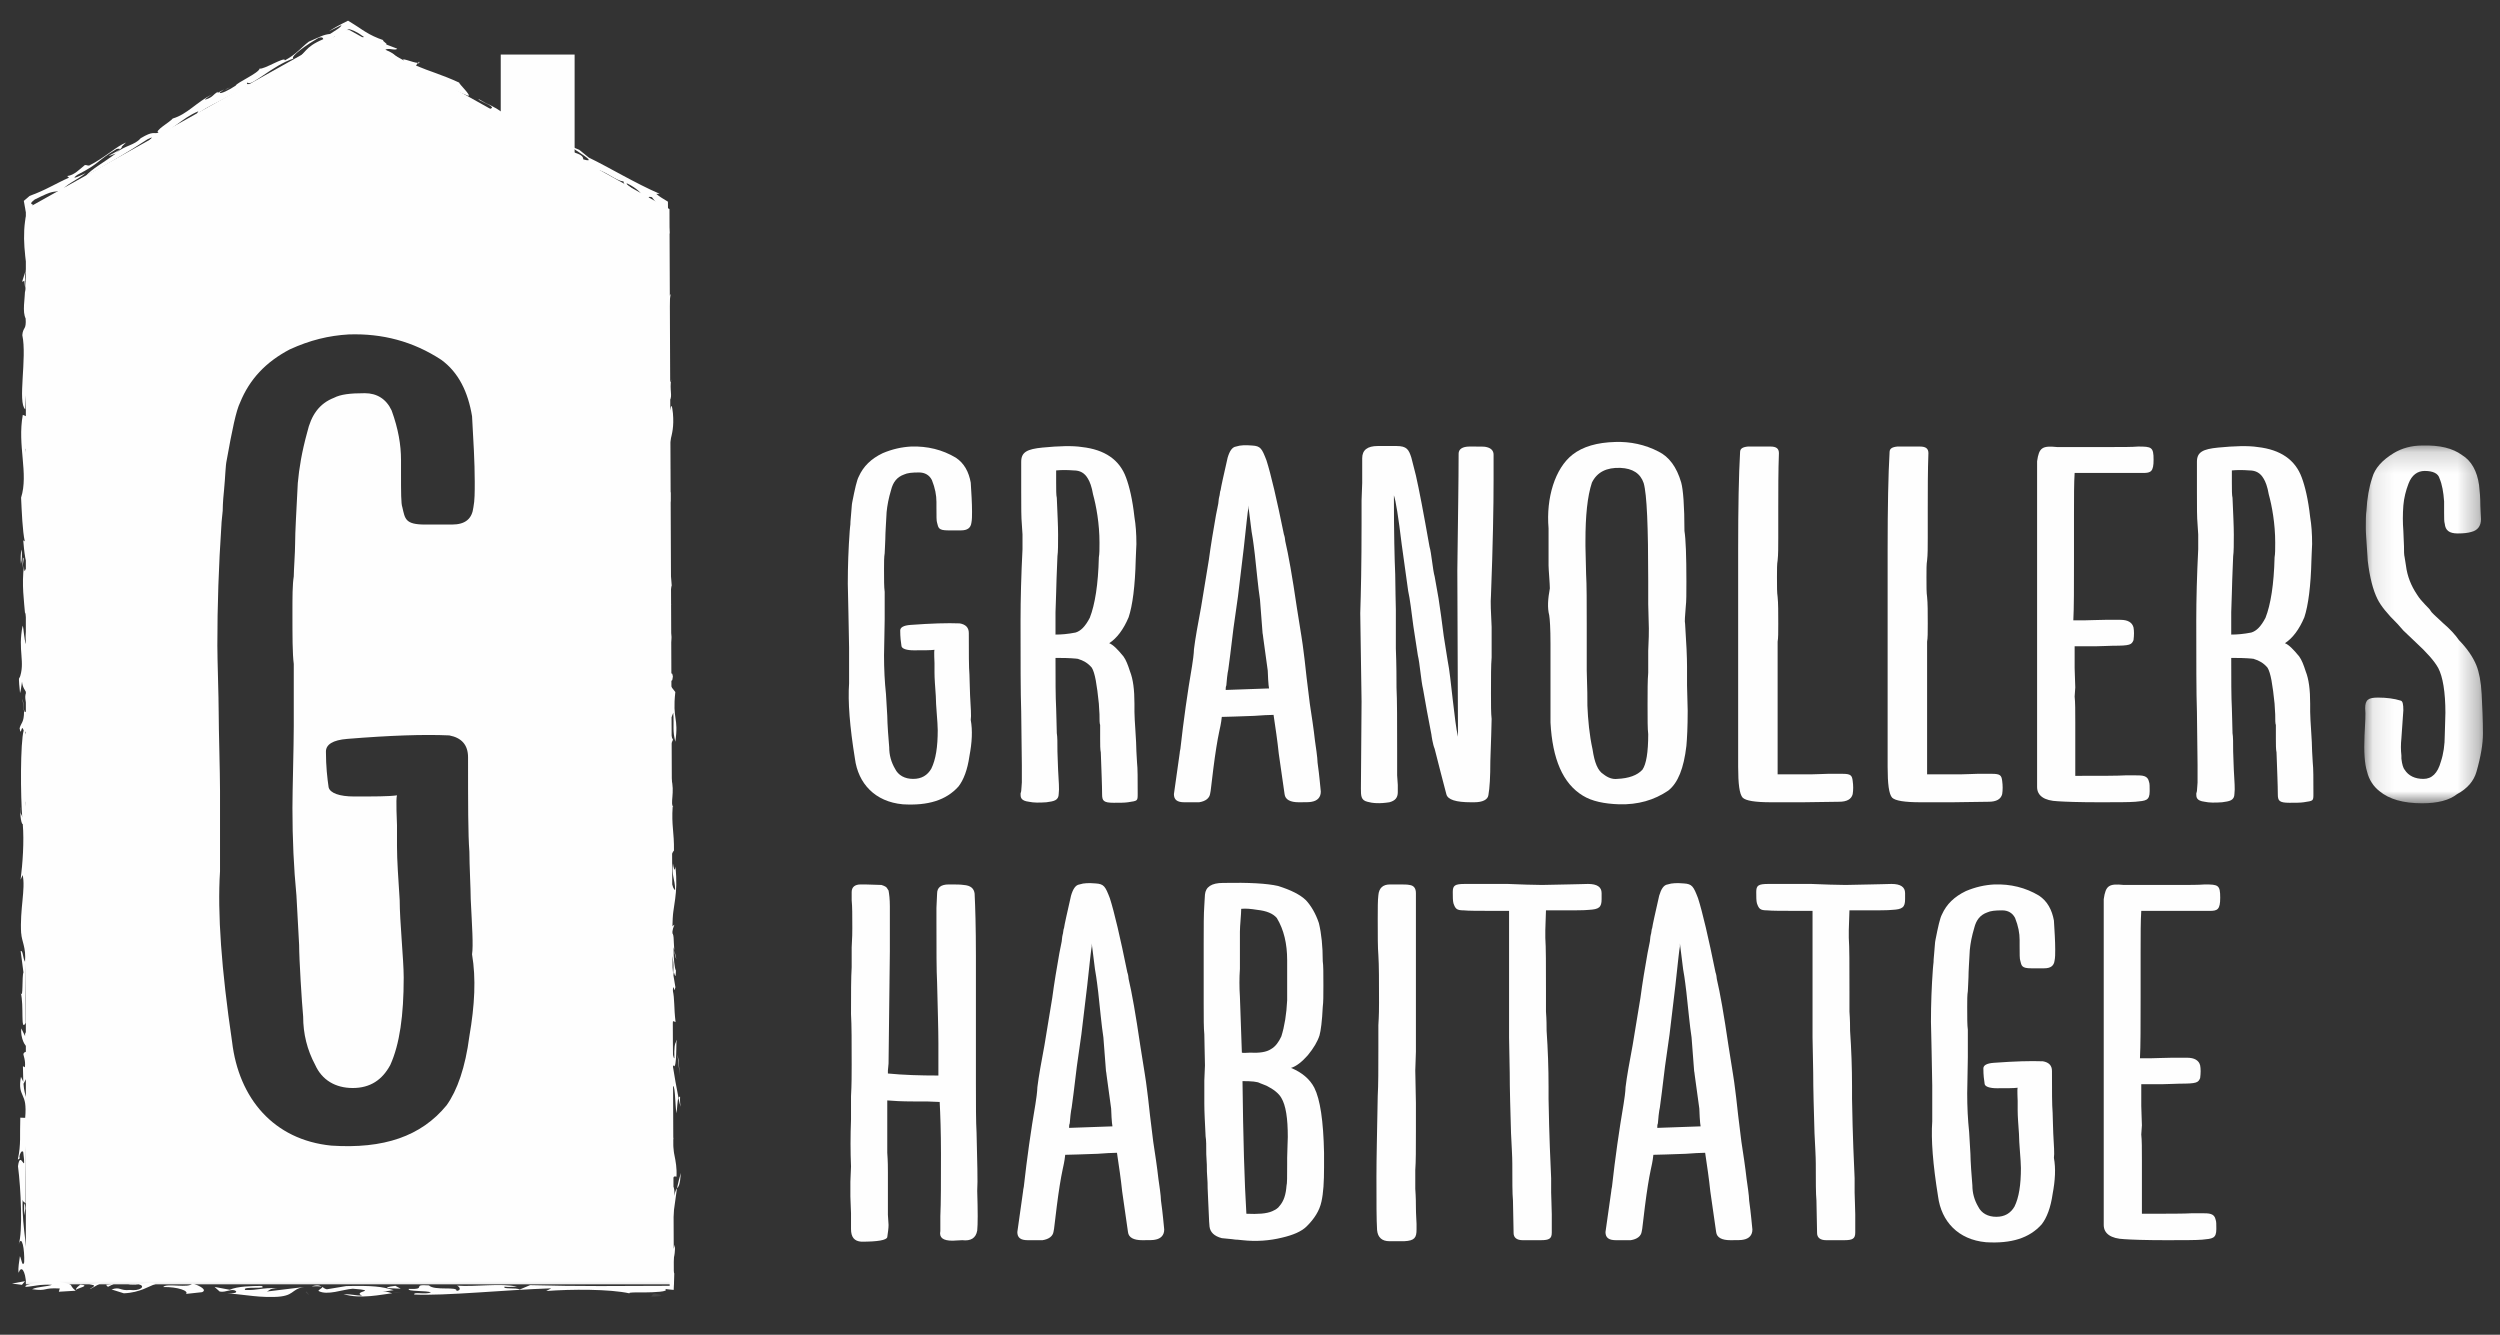 <?xml version="1.0" encoding="UTF-8"?>
<svg width="118px" height="63px" viewBox="0 0 118 63" version="1.1" xmlns="http://www.w3.org/2000/svg" xmlns:xlink="http://www.w3.org/1999/xlink">
    <rect x="0" y="0" width="118" height="63" fill="#333333" stroke="none"/>
    <title>CC4FFDA2-11CE-4E4A-A191-B3F4F52F570C</title>
    <defs>
        <polygon id="path-1" points="5.702 0.176 5.702 17.064 0.101 17.064 0.101 0.176 5.702 0.176"></polygon>
        <polygon id="path-3" points="0.641 0.407 0.141 0.407 0.141 0.196 0.641 0.196 0.641 0.407"></polygon>
        <polygon id="path-5" points="0.289 0.464 0.789 0.464 0.789 0.076 0.289 0.076"></polygon>
        <polygon id="path-7" points="0.809 0.448 0.309 0.448 0.309 0.11 0.809 0.11 0.809 0.448"></polygon>
        <polygon id="path-9" points="0.79 0.417 0.29 0.417 0.29 0.175 0.79 0.175"></polygon>
        <polygon id="path-11" points="0 60.242 116.629 60.242 116.629 0 0 0"></polygon>
    </defs>
    <g id="Page-1" stroke="none" stroke-width="1" fill="none" fill-rule="evenodd">
        <g id="Home" transform="translate(-135, -870)">
            <g id="footer" transform="translate(0, 832.762)">
                <g id="Page-1" transform="translate(135.566, 38.214)">
                    <path d="M44.551,20.628 C44.948,20.892 45.162,21.3 45.253,21.804 C45.284,22.307 45.314,22.763 45.314,23.171 C45.314,23.387 45.314,23.554 45.284,23.699 C45.253,23.938 45.1,24.058 44.795,24.058 L44.184,24.058 C43.726,24.058 43.726,23.938 43.665,23.699 C43.634,23.627 43.634,23.387 43.634,22.979 L43.634,22.715 C43.634,22.403 43.573,22.068 43.42,21.684 C43.299,21.444 43.085,21.324 42.809,21.324 C42.474,21.324 42.26,21.348 42.107,21.42 C41.771,21.54 41.588,21.78 41.496,22.14 C41.374,22.547 41.313,22.883 41.282,23.195 C41.252,23.771 41.221,24.202 41.221,24.466 C41.221,24.634 41.191,25.018 41.191,25.138 C41.16,25.306 41.16,25.569 41.16,25.881 C41.16,26.385 41.16,26.745 41.191,26.961 L41.191,28.256 C41.191,28.664 41.16,29.599 41.16,29.959 C41.16,30.607 41.191,31.206 41.252,31.782 L41.313,32.813 C41.313,33.101 41.374,34.013 41.405,34.3 C41.405,34.66 41.496,34.996 41.679,35.308 C41.832,35.62 42.138,35.788 42.535,35.788 C42.932,35.788 43.207,35.62 43.39,35.308 C43.604,34.876 43.695,34.276 43.695,33.485 C43.695,33.125 43.604,32.31 43.604,31.878 C43.573,31.422 43.542,31.063 43.542,30.75 L43.542,30.319 C43.542,30.247 43.512,29.767 43.542,29.695 C43.359,29.719 43.023,29.719 42.565,29.719 C42.229,29.719 42.015,29.647 41.985,29.527 C41.955,29.335 41.924,29.095 41.924,28.784 C41.924,28.64 42.076,28.544 42.413,28.52 C43.39,28.448 44.153,28.424 44.734,28.448 C45.009,28.496 45.162,28.64 45.162,28.904 C45.162,29.863 45.162,30.511 45.192,30.871 C45.192,31.134 45.222,31.662 45.222,31.854 C45.253,32.43 45.284,32.813 45.253,33.005 C45.345,33.509 45.314,34.061 45.192,34.708 C45.1,35.356 44.917,35.836 44.673,36.148 C44.092,36.795 43.237,37.059 42.046,36.987 C40.732,36.867 39.938,36.004 39.786,34.828 C39.541,33.317 39.45,32.142 39.511,31.278 L39.511,30.127 L39.511,29.599 C39.511,29.215 39.48,28.328 39.48,27.968 C39.48,27.656 39.45,26.865 39.45,26.577 C39.45,25.737 39.48,24.922 39.541,24.082 C39.541,24.01 39.572,23.794 39.572,23.771 C39.572,23.746 39.572,23.603 39.602,23.339 C39.633,23.051 39.633,22.835 39.663,22.715 C39.786,22.091 39.877,21.684 39.969,21.516 C40.183,21.036 40.549,20.676 41.099,20.413 C41.557,20.221 41.985,20.125 42.443,20.1 C43.207,20.077 43.909,20.245 44.551,20.628 Z" id="Fill-1" fill="#FEFEFE"></path>
                    <path d="M49.284,21.78 C49.284,22.14 49.284,22.403 49.315,22.523 C49.345,23.267 49.376,23.842 49.376,24.25 C49.376,24.706 49.376,25.066 49.345,25.282 C49.315,26.121 49.284,26.697 49.284,27.009 C49.284,27.225 49.254,27.728 49.254,27.92 L49.254,28.352 L49.254,28.976 C49.529,28.976 49.834,28.952 50.2,28.88 C50.445,28.808 50.659,28.592 50.872,28.184 C51.117,27.56 51.27,26.601 51.3,25.33 C51.33,25.162 51.33,24.946 51.33,24.634 C51.33,23.746 51.178,22.907 51.025,22.355 C50.964,21.995 50.872,21.756 50.781,21.612 C50.628,21.348 50.414,21.228 50.109,21.228 C49.803,21.204 49.529,21.204 49.284,21.228 L49.284,21.78 Z M52.98,23.435 C53.041,23.794 53.072,24.202 53.072,24.706 C53.072,24.826 53.041,25.258 53.041,25.426 C53.011,26.697 52.889,27.609 52.705,28.16 C52.461,28.736 52.155,29.144 51.789,29.383 C51.972,29.455 52.186,29.671 52.461,30.007 C52.583,30.175 52.674,30.415 52.766,30.703 C52.919,31.086 52.98,31.59 52.98,32.238 L52.98,32.621 C52.98,33.005 53.072,34.013 53.072,34.492 C53.072,34.613 53.102,34.9 53.102,35.02 C53.133,35.284 53.133,35.788 53.133,36.483 C53.133,36.843 53.133,36.819 52.674,36.891 C52.522,36.915 52.278,36.915 52.003,36.915 C51.514,36.915 51.453,36.819 51.453,36.507 C51.453,36.099 51.422,35.428 51.392,34.54 C51.361,34.396 51.361,34.181 51.361,33.893 L51.361,33.245 C51.33,33.173 51.33,33.005 51.33,32.741 C51.33,32.645 51.3,32.358 51.3,32.238 C51.209,31.35 51.117,30.775 50.964,30.535 C50.781,30.319 50.567,30.199 50.323,30.127 L50.353,30.127 C50.2,30.103 49.895,30.079 49.437,30.079 L49.254,30.079 C49.254,31.11 49.254,31.902 49.284,32.454 C49.284,32.669 49.315,33.341 49.315,33.629 C49.345,33.797 49.345,34.085 49.345,34.492 C49.345,34.684 49.376,35.188 49.376,35.356 C49.406,35.908 49.437,36.267 49.406,36.483 C49.406,36.819 49.162,36.843 48.826,36.891 C48.49,36.915 48.215,36.915 48.001,36.867 C47.604,36.819 47.604,36.651 47.604,36.483 L47.635,36.363 C47.635,36.291 47.665,36.052 47.665,35.956 L47.665,35.14 L47.635,32.621 C47.604,31.71 47.604,30.271 47.604,28.304 C47.604,27.296 47.635,26.169 47.696,24.946 L47.696,24.25 C47.696,24.154 47.665,23.867 47.665,23.771 C47.635,23.459 47.635,22.955 47.635,22.236 L47.635,20.82 C47.635,20.364 47.91,20.221 48.643,20.149 C49.406,20.076 50.048,20.053 50.506,20.125 C51.575,20.245 52.278,20.724 52.583,21.564 C52.736,21.972 52.889,22.595 52.98,23.435 L52.98,23.435 Z" id="Fill-3" fill="#FEFEFE"></path>
                    <path d="M59.058,29.12 C59.058,29.048 59.027,28.928 59.027,28.903 L58.905,27.321 C58.813,26.721 58.753,26.001 58.661,25.186 C58.63,24.97 58.6,24.61 58.508,24.106 L58.355,22.883 L58.355,23.027 C58.325,23.147 58.263,23.771 58.142,24.874 L57.866,27.176 L57.652,28.688 L57.5,29.935 L57.409,30.631 C57.378,30.726 57.317,31.278 57.317,31.374 C57.286,31.446 57.286,31.518 57.286,31.59 L59.333,31.518 C59.302,31.398 59.272,30.799 59.272,30.679 L59.058,29.12 Z M56.034,36.891 L55.331,36.891 C54.995,36.891 54.843,36.771 54.843,36.507 L55.117,34.564 C55.117,34.493 55.148,34.397 55.148,34.372 C55.301,33.005 55.484,31.71 55.698,30.463 C55.729,30.295 55.789,29.839 55.789,29.671 C55.85,29.167 55.973,28.496 56.125,27.68 L56.492,25.449 C56.584,24.754 56.706,24.034 56.828,23.339 L56.919,22.883 C56.95,22.787 56.95,22.571 56.981,22.475 C57.011,22.403 57.011,22.236 57.042,22.163 L57.042,22.187 C57.072,21.972 57.194,21.444 57.378,20.628 C57.469,20.317 57.592,20.125 57.775,20.101 C57.989,20.029 58.233,20.029 58.538,20.053 C58.936,20.076 58.996,20.197 59.21,20.748 C59.424,21.42 59.699,22.595 60.035,24.25 C60.066,24.322 60.097,24.49 60.097,24.562 C60.249,25.21 60.432,26.241 60.646,27.704 L60.86,29.048 C60.951,29.599 60.982,29.983 61.013,30.175 C61.074,30.703 61.104,30.966 61.104,30.99 L61.257,32.238 C61.349,32.837 61.44,33.437 61.501,33.989 C61.532,34.205 61.623,34.804 61.623,35.02 C61.715,35.668 61.746,36.124 61.776,36.387 C61.776,36.651 61.623,36.819 61.349,36.867 C61.257,36.891 61.043,36.891 60.738,36.891 C60.34,36.891 60.097,36.771 60.066,36.507 L59.791,34.589 C59.73,33.989 59.638,33.389 59.546,32.766 C59.302,32.766 58.996,32.789 58.63,32.813 C57.866,32.837 57.347,32.862 57.103,32.862 C57.072,33.173 57.011,33.413 56.981,33.557 C56.889,33.989 56.798,34.564 56.706,35.284 C56.614,35.98 56.584,36.387 56.553,36.483 C56.522,36.699 56.339,36.843 56.034,36.891 L56.034,36.891 Z" id="Fill-5" fill="#FEFEFE"></path>
                    <path d="M65.318,29.623 C65.349,30.439 65.349,31.063 65.349,31.47 C65.379,32.07 65.379,33.077 65.379,34.444 L65.379,35.62 C65.379,35.716 65.41,35.98 65.41,36.076 L65.41,36.412 C65.41,36.675 65.288,36.819 65.013,36.891 C64.555,36.963 64.219,36.939 63.974,36.867 C63.669,36.795 63.669,36.579 63.669,36.244 L63.7,32.142 L63.638,27.968 C63.669,27.033 63.7,25.641 63.7,23.747 L63.7,22.643 C63.7,22.451 63.73,21.995 63.73,21.828 L63.73,20.652 C63.73,20.268 63.974,20.076 64.463,20.076 L65.349,20.076 C65.837,20.076 65.929,20.245 66.051,20.628 L66.265,21.468 C66.418,22.139 66.632,23.267 66.907,24.826 C66.998,25.114 67.059,25.929 67.151,26.241 L67.334,27.272 L67.456,28.112 L67.579,29.048 L67.762,30.199 C67.854,30.655 67.914,31.278 68.006,32.07 C68.098,32.837 68.159,33.413 68.251,33.797 L68.22,25.954 C68.251,23.459 68.281,21.612 68.281,20.436 C68.281,20.221 68.464,20.101 68.8,20.101 L68.984,20.101 C69.319,20.101 69.534,20.101 69.594,20.125 C69.808,20.173 69.931,20.293 69.931,20.485 L69.931,21.684 C69.931,22.907 69.9,24.73 69.808,27.129 C69.778,27.44 69.808,27.944 69.839,28.616 L69.839,30.055 C69.808,30.415 69.808,30.99 69.808,31.734 C69.808,32.286 69.808,32.694 69.839,32.958 C69.839,33.293 69.808,33.965 69.778,34.948 C69.778,35.692 69.747,36.22 69.686,36.555 C69.656,36.771 69.411,36.891 69.014,36.891 L68.861,36.891 C68.159,36.891 67.762,36.771 67.701,36.507 L67.426,35.452 L67.151,34.372 C67.059,34.157 66.998,33.725 66.998,33.701 L66.784,32.574 L66.601,31.542 C66.51,31.182 66.448,30.319 66.357,29.959 L66.143,28.568 C66.051,27.872 65.99,27.321 65.899,26.913 L65.593,24.706 C65.44,23.435 65.318,22.667 65.226,22.403 C65.226,24.202 65.257,25.449 65.288,26.121 C65.288,26.673 65.318,27.609 65.318,27.8 L65.318,29.623 Z" id="Fill-7" fill="#FEFEFE"></path>
                    <path d="M74.603,34.397 C74.695,35.02 74.848,35.404 75.122,35.572 C75.336,35.74 75.55,35.812 75.764,35.788 C76.314,35.764 76.711,35.62 76.955,35.356 C77.138,35.092 77.23,34.54 77.23,33.677 C77.199,33.437 77.199,32.981 77.199,32.286 C77.199,31.638 77.199,31.134 77.23,30.775 L77.23,29.743 C77.26,29.216 77.26,28.856 77.26,28.688 C77.26,28.424 77.23,27.8 77.23,27.536 L77.23,26.433 C77.23,23.89 77.168,22.355 77.016,21.828 C76.863,21.372 76.497,21.132 75.916,21.108 C75.275,21.084 74.817,21.3 74.572,21.804 C74.359,22.451 74.267,23.363 74.267,24.562 L74.267,24.802 C74.267,25.09 74.298,25.833 74.298,26.121 C74.328,26.625 74.328,27.44 74.328,28.568 L74.328,29.743 L74.328,30.679 C74.359,31.542 74.359,32.022 74.359,32.334 C74.389,33.005 74.45,33.701 74.603,34.397 L74.603,34.397 Z M79.062,31.374 L79.093,32.574 C79.093,33.341 79.062,33.893 79.032,34.229 C78.91,35.284 78.635,35.98 78.177,36.339 C77.505,36.795 76.741,37.011 75.855,36.987 C75.153,36.963 74.572,36.843 74.145,36.579 C73.198,36.004 72.709,34.852 72.617,33.125 L72.617,29.407 C72.617,28.688 72.587,28.232 72.557,28.064 C72.465,27.704 72.495,27.297 72.587,26.793 C72.587,26.577 72.526,25.905 72.526,25.713 L72.526,23.962 C72.404,22.523 72.831,21.132 73.656,20.484 C74.145,20.101 74.817,19.909 75.672,19.885 C76.375,19.861 77.077,20.005 77.719,20.34 C78.207,20.58 78.574,21.06 78.788,21.804 C78.879,22.139 78.94,22.907 78.94,24.082 C79.002,24.466 79.032,25.258 79.032,26.481 C79.032,27.033 79.032,27.416 79.002,27.656 C78.971,28.088 78.94,28.352 78.971,28.472 C79.032,29.384 79.062,30.055 79.062,30.487 L79.062,31.374 Z" id="Fill-9" fill="#FEFEFE"></path>
                    <path d="M81.475,24.946 C81.475,22.955 81.505,21.42 81.566,20.365 C81.566,20.197 81.689,20.125 81.933,20.101 L83.002,20.101 C83.277,20.101 83.399,20.197 83.399,20.412 C83.368,21.252 83.368,22.139 83.368,23.075 L83.368,24.418 C83.368,24.85 83.368,25.21 83.338,25.474 C83.307,25.642 83.307,25.905 83.307,26.265 C83.307,26.697 83.307,27.009 83.338,27.201 C83.368,27.489 83.368,27.92 83.368,28.472 C83.368,28.88 83.368,29.144 83.338,29.311 L83.338,35.572 L84.957,35.572 C85.171,35.572 85.598,35.548 85.721,35.548 L86.392,35.548 C86.79,35.548 86.851,35.62 86.881,35.884 C86.912,36.1 86.912,36.315 86.881,36.507 C86.82,36.747 86.606,36.867 86.24,36.867 C85.873,36.867 84.927,36.891 84.529,36.891 L83.033,36.891 C82.269,36.891 81.841,36.819 81.689,36.675 C81.536,36.507 81.475,36.028 81.475,35.212 L81.475,24.946 Z" id="Fill-11" fill="#FEFEFE"></path>
                    <path d="M88.53,24.946 C88.53,22.955 88.561,21.42 88.622,20.365 C88.622,20.197 88.744,20.125 88.988,20.101 L90.057,20.101 C90.332,20.101 90.455,20.197 90.455,20.412 C90.424,21.252 90.424,22.139 90.424,23.075 L90.424,24.418 C90.424,24.85 90.424,25.21 90.393,25.474 C90.363,25.642 90.363,25.905 90.363,26.265 C90.363,26.697 90.363,27.009 90.393,27.201 C90.424,27.489 90.424,27.92 90.424,28.472 C90.424,28.88 90.424,29.144 90.393,29.311 L90.393,35.572 L92.012,35.572 C92.226,35.572 92.653,35.548 92.776,35.548 L93.447,35.548 C93.845,35.548 93.906,35.62 93.937,35.884 C93.967,36.1 93.967,36.315 93.937,36.507 C93.875,36.747 93.662,36.867 93.295,36.867 C92.928,36.867 91.982,36.891 91.584,36.891 L90.088,36.891 C89.324,36.891 88.896,36.819 88.744,36.675 C88.591,36.507 88.53,36.028 88.53,35.212 L88.53,24.946 Z" id="Fill-13" fill="#FEFEFE"></path>
                    <path d="M97.357,29.527 L97.357,30.559 C97.357,30.775 97.387,31.278 97.387,31.47 L97.357,31.902 C97.387,32.166 97.387,32.574 97.387,33.125 L97.387,35.644 C98.609,35.644 99.403,35.644 99.769,35.62 L100.197,35.62 C100.564,35.62 100.808,35.62 100.869,35.932 C100.899,36.004 100.899,36.148 100.899,36.363 C100.899,36.819 100.716,36.819 100.228,36.867 C99.922,36.891 99.342,36.891 98.517,36.891 C97.57,36.891 96.898,36.867 96.562,36.843 C95.921,36.819 95.585,36.579 95.585,36.171 L95.585,20.796 C95.676,20.149 95.829,20.053 96.532,20.125 L98.151,20.125 L98.975,20.125 C99.617,20.125 100.075,20.125 100.35,20.101 C100.991,20.101 101.083,20.125 101.083,20.724 C101.083,21.276 100.961,21.348 100.594,21.348 L98.334,21.348 L97.357,21.348 C97.326,21.804 97.326,22.451 97.326,23.339 L97.326,25.426 C97.326,26.769 97.326,27.728 97.295,28.304 L97.815,28.304 C97.968,28.304 98.548,28.28 98.792,28.28 L99.525,28.28 C99.861,28.28 100.075,28.4 100.136,28.64 C100.166,28.808 100.166,29 100.136,29.239 C100.044,29.455 99.983,29.503 99.159,29.503 C99.036,29.503 98.609,29.527 98.395,29.527 L97.357,29.527 Z" id="Fill-15" fill="#FEFEFE"></path>
                    <path d="M104.778,21.78 C104.778,22.14 104.778,22.403 104.809,22.523 C104.839,23.267 104.87,23.842 104.87,24.25 C104.87,24.706 104.87,25.066 104.839,25.282 C104.809,26.121 104.778,26.697 104.778,27.009 C104.778,27.225 104.748,27.728 104.748,27.92 L104.748,28.352 L104.748,28.976 C105.023,28.976 105.328,28.952 105.694,28.88 C105.939,28.808 106.153,28.592 106.366,28.184 C106.611,27.56 106.764,26.601 106.794,25.33 C106.824,25.162 106.824,24.946 106.824,24.634 C106.824,23.746 106.672,22.907 106.519,22.355 C106.458,21.995 106.366,21.756 106.275,21.612 C106.122,21.348 105.908,21.228 105.603,21.228 C105.297,21.204 105.023,21.204 104.778,21.228 L104.778,21.78 Z M108.474,23.435 C108.535,23.794 108.566,24.202 108.566,24.706 C108.566,24.826 108.535,25.258 108.535,25.426 C108.505,26.697 108.382,27.609 108.199,28.16 C107.955,28.736 107.649,29.144 107.283,29.383 C107.466,29.455 107.68,29.671 107.955,30.007 C108.077,30.175 108.168,30.415 108.26,30.703 C108.413,31.086 108.474,31.59 108.474,32.238 L108.474,32.621 C108.474,33.005 108.566,34.013 108.566,34.492 C108.566,34.613 108.596,34.9 108.596,35.02 C108.627,35.284 108.627,35.788 108.627,36.483 C108.627,36.843 108.627,36.819 108.168,36.891 C108.016,36.915 107.771,36.915 107.497,36.915 C107.008,36.915 106.947,36.819 106.947,36.507 C106.947,36.099 106.916,35.428 106.886,34.54 C106.855,34.396 106.855,34.181 106.855,33.893 L106.855,33.245 C106.824,33.173 106.824,33.005 106.824,32.741 C106.824,32.645 106.794,32.358 106.794,32.238 C106.703,31.35 106.611,30.775 106.458,30.535 C106.275,30.319 106.061,30.199 105.817,30.127 L105.847,30.127 C105.694,30.103 105.389,30.079 104.931,30.079 L104.748,30.079 C104.748,31.11 104.748,31.902 104.778,32.454 C104.778,32.669 104.809,33.341 104.809,33.629 C104.839,33.797 104.839,34.085 104.839,34.492 C104.839,34.684 104.87,35.188 104.87,35.356 C104.9,35.908 104.931,36.267 104.9,36.483 C104.9,36.819 104.656,36.843 104.32,36.891 C103.984,36.915 103.709,36.915 103.495,36.867 C103.098,36.819 103.098,36.651 103.098,36.483 L103.129,36.363 C103.129,36.291 103.159,36.052 103.159,35.956 L103.159,35.14 L103.129,32.621 C103.098,31.71 103.098,30.271 103.098,28.304 C103.098,27.296 103.129,26.169 103.19,24.946 L103.19,24.25 C103.19,24.154 103.159,23.867 103.159,23.771 C103.129,23.459 103.129,22.955 103.129,22.236 L103.129,20.82 C103.129,20.364 103.404,20.221 104.137,20.149 C104.9,20.076 105.542,20.053 106,20.125 C107.069,20.245 107.771,20.724 108.077,21.564 C108.23,21.972 108.382,22.595 108.474,23.435 L108.474,23.435 Z" id="Fill-17" fill="#FEFEFE"></path>
                    <g id="Group-21" transform="translate(110.927, 19.875)">
                        <mask id="mask-2" fill="white">
                            <use xlink:href="#path-1"></use>
                        </mask>
                        <g id="Clip-20"></g>
                        <path d="M3.93,12.795 C3.93,11.812 3.808,11.092 3.594,10.684 C3.411,10.348 3.045,9.94 2.525,9.461 L1.945,8.909 L1.67,8.597 C1.181,8.118 0.876,7.734 0.723,7.422 C0.509,6.99 0.357,6.391 0.265,5.623 C0.265,5.503 0.234,5.239 0.234,5.143 C0.204,4.664 0.173,4.304 0.173,4.088 C0.173,3.728 0.173,3.44 0.204,3.248 C0.234,2.673 0.326,2.145 0.479,1.689 C0.601,1.258 0.937,0.874 1.487,0.538 C1.884,0.298 2.342,0.178 2.831,0.178 C3.655,0.154 4.266,0.298 4.724,0.634 C5.152,0.898 5.427,1.377 5.519,2.049 C5.549,2.313 5.58,2.625 5.58,3.032 C5.58,3.2 5.61,3.536 5.61,3.656 C5.61,3.968 5.458,4.184 5.152,4.256 C4.999,4.304 4.786,4.328 4.511,4.328 C4.114,4.328 3.93,4.184 3.9,3.872 C3.869,3.776 3.869,3.608 3.869,3.368 L3.869,2.817 C3.838,2.385 3.778,2.025 3.655,1.737 C3.594,1.497 3.35,1.377 2.953,1.377 C2.617,1.377 2.342,1.569 2.189,1.977 C2.067,2.289 1.975,2.649 1.945,3.009 C1.914,3.416 1.914,3.824 1.945,4.208 C1.945,4.376 1.975,4.76 1.975,4.927 C1.975,5.167 1.975,5.335 2.006,5.455 L2.067,5.839 C2.128,6.343 2.312,6.798 2.586,7.206 C2.8,7.566 3.197,7.878 3.228,7.974 C3.258,8.046 3.472,8.237 3.808,8.549 C4.144,8.837 4.389,9.101 4.572,9.365 C4.969,9.773 5.243,10.18 5.396,10.564 C5.519,10.876 5.61,11.308 5.641,11.908 C5.671,12.507 5.702,13.131 5.702,13.778 C5.702,14.234 5.61,14.834 5.396,15.577 C5.274,16.009 4.969,16.369 4.48,16.633 C4.114,16.921 3.564,17.064 2.831,17.064 C1.945,17.064 1.273,16.873 0.815,16.489 C0.54,16.273 0.326,15.961 0.234,15.577 C0.112,15.194 0.081,14.618 0.112,13.874 C0.143,13.275 0.173,12.843 0.143,12.579 C0.143,12.171 0.296,12.075 0.754,12.075 C1.151,12.075 1.517,12.123 1.823,12.219 C1.914,12.243 1.945,12.387 1.945,12.675 L1.853,13.994 C1.823,14.282 1.823,14.546 1.853,14.81 L1.853,14.954 C1.884,15.241 1.945,15.41 2.006,15.481 C2.189,15.769 2.495,15.913 2.892,15.913 C3.289,15.913 3.564,15.65 3.716,15.098 C3.838,14.738 3.9,14.306 3.9,13.85 C3.9,13.635 3.93,13.059 3.93,12.795" id="Fill-19" fill="#FEFEFE" mask="url(#mask-2)"></path>
                    </g>
                    <path d="M41.343,49.693 C42.076,49.765 42.871,49.789 43.726,49.789 L43.726,48.254 C43.726,47.63 43.695,46.671 43.665,45.4 C43.634,44.824 43.634,43.864 43.634,42.545 L43.634,41.874 C43.634,41.754 43.665,41.322 43.665,41.202 C43.665,40.914 43.848,40.77 44.215,40.77 C44.551,40.77 44.764,40.77 44.917,40.794 C45.253,40.818 45.406,40.962 45.436,41.202 C45.467,41.826 45.497,42.809 45.497,44.128 L45.497,48.566 L45.497,50.077 C45.497,51.156 45.497,51.972 45.528,52.499 C45.559,53.867 45.589,54.778 45.559,55.234 C45.589,56.193 45.589,56.817 45.559,57.105 C45.497,57.465 45.253,57.609 44.856,57.561 C44.734,57.561 44.489,57.585 44.398,57.585 C43.94,57.585 43.756,57.441 43.818,57.129 L43.818,56.433 C43.848,55.809 43.848,54.826 43.848,53.483 C43.848,52.451 43.818,51.636 43.787,51.037 C43.634,51.037 43.329,51.012 43.176,51.012 L42.565,51.012 C41.985,51.012 41.588,50.988 41.313,50.964 L41.313,52.451 L41.313,53.435 C41.343,53.843 41.343,54.154 41.343,54.347 L41.343,56.361 C41.343,56.481 41.374,56.721 41.374,56.841 C41.374,57.009 41.343,57.201 41.313,57.417 C41.282,57.561 40.855,57.632 40.091,57.632 C39.755,57.609 39.602,57.417 39.602,57.033 L39.602,56.289 C39.602,56.122 39.572,55.69 39.572,55.498 L39.572,54.802 C39.572,54.634 39.602,54.251 39.602,54.082 C39.572,53.387 39.572,52.643 39.602,51.852 L39.602,50.773 C39.633,50.221 39.633,49.717 39.633,49.285 C39.633,48.206 39.633,47.414 39.602,46.887 C39.602,45.903 39.602,45.16 39.633,44.68 L39.633,43.745 C39.663,43.289 39.663,42.977 39.663,42.833 C39.663,42.233 39.663,41.801 39.633,41.514 L39.633,41.13 C39.633,40.89 39.786,40.77 40.061,40.77 L40.274,40.77 L41.038,40.794 C41.191,40.842 41.282,40.89 41.313,40.962 L41.374,41.058 C41.405,41.226 41.435,41.466 41.435,41.801 L41.435,42.233 L41.435,43.337 L41.435,43.936 L41.374,49.214 C41.374,49.309 41.343,49.477 41.343,49.549 L41.343,49.693 Z" id="Fill-22" fill="#FEFEFE"></path>
                    <path d="M51.667,49.789 C51.667,49.717 51.636,49.597 51.636,49.573 L51.514,47.99 C51.422,47.391 51.361,46.671 51.27,45.855 C51.239,45.64 51.208,45.28 51.117,44.776 L50.964,43.553 L50.964,43.696 C50.934,43.817 50.872,44.44 50.751,45.543 L50.475,47.846 L50.261,49.357 L50.109,50.604 L50.017,51.3 C49.987,51.396 49.926,51.948 49.926,52.044 C49.895,52.116 49.895,52.188 49.895,52.26 L51.942,52.188 C51.911,52.068 51.88,51.468 51.88,51.348 L51.667,49.789 Z M48.643,57.561 L47.94,57.561 C47.604,57.561 47.452,57.441 47.452,57.177 L47.726,55.234 C47.726,55.162 47.757,55.066 47.757,55.042 C47.91,53.675 48.093,52.38 48.307,51.132 C48.338,50.964 48.398,50.509 48.398,50.341 C48.459,49.837 48.582,49.165 48.734,48.35 L49.101,46.119 C49.192,45.423 49.315,44.704 49.437,44.008 L49.528,43.553 C49.559,43.457 49.559,43.241 49.59,43.145 C49.62,43.073 49.62,42.905 49.651,42.833 L49.651,42.857 C49.681,42.641 49.803,42.113 49.987,41.298 C50.078,40.986 50.201,40.794 50.384,40.77 C50.598,40.698 50.842,40.698 51.147,40.722 C51.545,40.746 51.605,40.866 51.819,41.418 C52.033,42.09 52.308,43.265 52.644,44.92 C52.675,44.992 52.705,45.16 52.705,45.231 C52.858,45.879 53.041,46.911 53.255,48.374 L53.469,49.717 C53.56,50.269 53.591,50.653 53.622,50.844 C53.682,51.372 53.713,51.636 53.713,51.66 L53.866,52.907 C53.958,53.507 54.049,54.107 54.11,54.658 C54.141,54.874 54.232,55.474 54.232,55.69 C54.324,56.337 54.355,56.793 54.385,57.057 C54.385,57.321 54.232,57.489 53.958,57.537 C53.866,57.561 53.652,57.561 53.347,57.561 C52.949,57.561 52.705,57.441 52.675,57.177 L52.4,55.258 C52.338,54.658 52.247,54.059 52.155,53.435 C51.911,53.435 51.605,53.459 51.239,53.483 C50.475,53.507 49.956,53.531 49.712,53.531 C49.681,53.843 49.62,54.083 49.59,54.227 C49.498,54.658 49.406,55.234 49.315,55.954 C49.223,56.649 49.192,57.057 49.162,57.153 C49.131,57.369 48.948,57.513 48.643,57.561 L48.643,57.561 Z" id="Fill-24" fill="#FEFEFE"></path>
                    <path d="M58.263,56.313 C58.813,56.337 59.21,56.313 59.485,56.193 C59.638,56.122 59.76,56.05 59.821,55.954 C60.035,55.714 60.127,55.402 60.157,54.994 C60.188,54.898 60.188,54.562 60.188,53.987 L60.188,53.675 C60.188,53.411 60.218,52.884 60.218,52.692 C60.218,51.804 60.127,51.204 59.913,50.844 C59.791,50.629 59.546,50.437 59.21,50.269 L58.905,50.149 C58.783,50.077 58.508,50.053 58.08,50.053 C58.111,52.739 58.172,54.826 58.263,56.313 L58.263,56.313 Z M58.05,48.71 C58.08,48.733 58.386,48.71 58.416,48.71 C58.874,48.733 59.21,48.686 59.424,48.542 C59.638,48.422 59.791,48.206 59.913,47.942 C60.065,47.462 60.157,46.887 60.188,46.239 L60.188,44.944 L60.188,44.344 C60.188,43.577 60.035,42.905 59.699,42.353 C59.516,42.138 59.21,42.017 58.783,41.97 C58.477,41.921 58.233,41.897 58.019,41.921 C58.019,42.186 57.958,42.713 57.958,43.001 L57.958,43.816 L57.958,44.776 L57.958,44.752 C57.928,45.183 57.928,45.616 57.958,46.071 L58.05,48.71 Z M61.929,54.131 C61.929,54.802 61.898,55.33 61.807,55.738 C61.715,56.169 61.47,56.553 61.104,56.913 C60.86,57.153 60.463,57.321 59.943,57.441 C59.363,57.585 58.722,57.633 58.08,57.561 C57.988,57.561 57.928,57.537 57.836,57.537 C57.805,57.537 57.714,57.537 57.592,57.513 L57.103,57.465 C56.736,57.369 56.553,57.177 56.523,56.913 C56.492,56.625 56.492,56.217 56.461,55.714 C56.431,55.186 56.431,54.898 56.431,54.85 C56.431,54.754 56.4,54.419 56.4,54.323 C56.4,54.155 56.4,53.891 56.37,53.507 C56.37,53.099 56.37,52.835 56.339,52.667 C56.308,52.02 56.278,51.516 56.278,51.108 L56.278,50.029 C56.278,49.861 56.308,49.477 56.308,49.309 C56.308,48.998 56.278,48.206 56.278,47.846 C56.248,47.558 56.248,47.078 56.248,46.383 L56.248,43.553 C56.248,42.761 56.248,42.161 56.278,41.754 C56.278,41.658 56.308,41.322 56.308,41.25 C56.339,40.89 56.614,40.698 57.164,40.698 C58.386,40.674 59.241,40.722 59.76,40.842 C60.371,41.034 60.799,41.25 61.074,41.514 C61.318,41.778 61.532,42.138 61.685,42.593 C61.807,43.097 61.868,43.697 61.868,44.392 C61.898,44.584 61.898,44.968 61.898,45.543 C61.898,45.999 61.898,46.335 61.868,46.551 C61.837,47.223 61.776,47.678 61.715,47.894 C61.623,48.182 61.44,48.494 61.165,48.829 C60.89,49.141 60.616,49.357 60.371,49.429 C60.89,49.645 61.257,49.957 61.47,50.365 C61.746,50.916 61.898,51.924 61.929,53.435 L61.929,54.131 Z" id="Fill-26" fill="#FEFEFE"></path>
                    <path d="M65.013,57.609 C64.677,57.609 64.463,57.441 64.432,57.081 C64.402,56.601 64.402,55.762 64.402,54.562 C64.402,53.723 64.432,52.451 64.463,50.749 C64.493,50.245 64.493,49.477 64.493,48.47 L64.493,47.414 C64.524,46.935 64.524,46.575 64.524,46.359 C64.524,45.328 64.524,44.584 64.493,44.104 C64.463,43.745 64.463,43.193 64.463,42.401 C64.463,41.897 64.463,41.514 64.493,41.274 C64.524,40.938 64.708,40.77 65.043,40.77 L65.379,40.77 C65.685,40.77 65.868,40.77 65.96,40.794 C66.174,40.818 66.265,40.962 66.265,41.178 L66.265,48.662 C66.265,48.83 66.235,49.429 66.235,49.549 C66.235,49.861 66.265,50.724 66.265,51.084 L66.265,52.428 C66.265,53.267 66.265,53.867 66.235,54.251 L66.235,55.138 C66.265,55.546 66.265,55.834 66.265,56.002 C66.265,56.314 66.295,56.721 66.295,56.793 L66.295,57.057 C66.295,57.441 66.204,57.585 65.715,57.609 L65.013,57.609 Z" id="Fill-28" fill="#FEFEFE"></path>
                    <path d="M75.03,41.466 C75.03,41.849 74.909,41.946 74.419,41.97 C74.236,41.993 73.748,41.993 72.954,41.993 L72.404,41.993 C72.404,42.209 72.373,42.713 72.373,42.929 L72.373,43.289 C72.404,43.721 72.404,44.56 72.404,45.831 L72.404,46.767 C72.434,47.175 72.434,47.486 72.434,47.678 C72.495,48.566 72.526,49.453 72.526,50.317 L72.526,50.893 C72.556,52.691 72.617,53.939 72.648,54.634 L72.648,55.306 C72.648,55.498 72.678,56.074 72.678,56.337 L72.678,57.201 C72.678,57.489 72.556,57.561 72.159,57.561 L71.304,57.561 C71.029,57.561 70.876,57.441 70.876,57.225 C70.876,56.913 70.846,56.002 70.846,55.69 C70.815,55.354 70.815,54.778 70.815,53.939 C70.815,53.627 70.785,53.147 70.754,52.499 C70.724,51.42 70.693,50.461 70.693,49.645 L70.662,47.99 L70.662,48.014 L70.662,46.887 L70.662,42.497 L70.662,42.017 L69.991,42.017 C69.227,42.017 68.738,42.017 68.524,41.993 C68.188,41.993 68.127,41.921 68.036,41.657 C68.005,41.538 68.005,41.346 68.005,41.13 C68.005,40.818 68.097,40.746 68.585,40.746 L68.922,40.746 L70.601,40.746 C71.243,40.77 71.793,40.794 72.22,40.794 C72.495,40.794 73.137,40.77 73.381,40.77 C73.625,40.77 74.267,40.746 74.389,40.746 C74.817,40.746 75.03,40.89 75.03,41.178 L75.03,41.466 Z" id="Fill-30" fill="#FEFEFE"></path>
                    <path d="M79.428,49.789 C79.428,49.717 79.397,49.597 79.397,49.573 L79.276,47.99 C79.184,47.391 79.123,46.671 79.031,45.855 C79.001,45.64 78.97,45.28 78.878,44.776 L78.726,43.553 L78.726,43.696 C78.695,43.817 78.634,44.44 78.512,45.543 L78.237,47.846 L78.023,49.357 L77.87,50.604 L77.779,51.3 C77.748,51.396 77.687,51.948 77.687,52.044 C77.657,52.116 77.657,52.188 77.657,52.26 L79.703,52.188 C79.673,52.068 79.642,51.468 79.642,51.348 L79.428,49.789 Z M76.404,57.561 L75.702,57.561 C75.366,57.561 75.213,57.441 75.213,57.177 L75.488,55.234 C75.488,55.162 75.519,55.066 75.519,55.042 C75.671,53.675 75.855,52.38 76.068,51.132 C76.099,50.964 76.16,50.509 76.16,50.341 C76.221,49.837 76.343,49.165 76.496,48.35 L76.863,46.119 C76.954,45.423 77.076,44.704 77.199,44.008 L77.29,43.553 C77.321,43.457 77.321,43.241 77.351,43.145 C77.382,43.073 77.382,42.905 77.412,42.833 L77.412,42.857 C77.442,42.641 77.565,42.113 77.748,41.298 C77.84,40.986 77.962,40.794 78.145,40.77 C78.359,40.698 78.603,40.698 78.909,40.722 C79.306,40.746 79.367,40.866 79.581,41.418 C79.795,42.09 80.07,43.265 80.406,44.92 C80.436,44.992 80.467,45.16 80.467,45.231 C80.62,45.879 80.803,46.911 81.017,48.374 L81.23,49.717 C81.322,50.269 81.352,50.653 81.383,50.844 C81.444,51.372 81.474,51.636 81.474,51.66 L81.627,52.907 C81.719,53.507 81.811,54.107 81.872,54.658 C81.902,54.874 81.994,55.474 81.994,55.69 C82.085,56.337 82.116,56.793 82.147,57.057 C82.147,57.321 81.994,57.489 81.719,57.537 C81.627,57.561 81.414,57.561 81.108,57.561 C80.711,57.561 80.467,57.441 80.436,57.177 L80.161,55.258 C80.1,54.658 80.009,54.059 79.917,53.435 C79.673,53.435 79.367,53.459 79.001,53.483 C78.237,53.507 77.718,53.531 77.473,53.531 C77.442,53.843 77.382,54.083 77.351,54.227 C77.259,54.658 77.168,55.234 77.076,55.954 C76.985,56.649 76.954,57.057 76.923,57.153 C76.893,57.369 76.71,57.513 76.404,57.561 L76.404,57.561 Z" id="Fill-32" fill="#FEFEFE"></path>
                    <path d="M89.354,41.466 C89.354,41.849 89.233,41.946 88.743,41.97 C88.56,41.993 88.072,41.993 87.278,41.993 L86.728,41.993 C86.728,42.209 86.697,42.713 86.697,42.929 L86.697,43.289 C86.728,43.721 86.728,44.56 86.728,45.831 L86.728,46.767 C86.758,47.175 86.758,47.486 86.758,47.678 C86.819,48.566 86.85,49.453 86.85,50.317 L86.85,50.893 C86.88,52.691 86.941,53.939 86.972,54.634 L86.972,55.306 C86.972,55.498 87.002,56.074 87.002,56.337 L87.002,57.201 C87.002,57.489 86.88,57.561 86.483,57.561 L85.628,57.561 C85.353,57.561 85.2,57.441 85.2,57.225 C85.2,56.913 85.17,56.002 85.17,55.69 C85.139,55.354 85.139,54.778 85.139,53.939 C85.139,53.627 85.109,53.147 85.078,52.499 C85.048,51.42 85.017,50.461 85.017,49.645 L84.986,47.99 L84.986,48.014 L84.986,46.887 L84.986,42.497 L84.986,42.017 L84.315,42.017 C83.551,42.017 83.062,42.017 82.848,41.993 C82.512,41.993 82.451,41.921 82.36,41.657 C82.329,41.538 82.329,41.346 82.329,41.13 C82.329,40.818 82.421,40.746 82.909,40.746 L83.246,40.746 L84.925,40.746 C85.567,40.77 86.117,40.794 86.544,40.794 C86.819,40.794 87.461,40.77 87.705,40.77 C87.949,40.77 88.591,40.746 88.713,40.746 C89.141,40.746 89.354,40.89 89.354,41.178 L89.354,41.466 Z" id="Fill-34" fill="#FEFEFE"></path>
                    <path d="M95.676,41.298 C96.073,41.562 96.287,41.97 96.379,42.473 C96.409,42.977 96.44,43.433 96.44,43.841 C96.44,44.056 96.44,44.224 96.409,44.368 C96.379,44.608 96.226,44.728 95.921,44.728 L95.31,44.728 C94.851,44.728 94.851,44.608 94.791,44.368 C94.76,44.296 94.76,44.056 94.76,43.648 L94.76,43.385 C94.76,43.073 94.699,42.737 94.546,42.353 C94.424,42.113 94.21,41.993 93.935,41.993 C93.599,41.993 93.386,42.018 93.233,42.089 C92.897,42.209 92.714,42.449 92.622,42.809 C92.5,43.217 92.438,43.553 92.408,43.864 C92.377,44.44 92.347,44.872 92.347,45.136 C92.347,45.303 92.316,45.687 92.316,45.807 C92.286,45.975 92.286,46.239 92.286,46.551 C92.286,47.055 92.286,47.414 92.316,47.63 L92.316,48.926 C92.316,49.333 92.286,50.269 92.286,50.629 C92.286,51.277 92.316,51.876 92.377,52.451 L92.438,53.483 C92.438,53.771 92.5,54.682 92.53,54.97 C92.53,55.33 92.622,55.666 92.805,55.978 C92.958,56.289 93.263,56.457 93.66,56.457 C94.058,56.457 94.332,56.289 94.516,55.978 C94.73,55.546 94.821,54.946 94.821,54.155 C94.821,53.795 94.73,52.979 94.73,52.548 C94.699,52.092 94.668,51.732 94.668,51.42 L94.668,50.989 C94.668,50.916 94.638,50.437 94.668,50.365 C94.485,50.389 94.149,50.389 93.691,50.389 C93.355,50.389 93.141,50.317 93.111,50.197 C93.08,50.005 93.049,49.765 93.049,49.454 C93.049,49.309 93.202,49.213 93.538,49.189 C94.516,49.117 95.279,49.094 95.86,49.117 C96.135,49.166 96.287,49.309 96.287,49.573 C96.287,50.533 96.287,51.18 96.318,51.54 C96.318,51.804 96.348,52.332 96.348,52.524 C96.379,53.099 96.409,53.483 96.379,53.675 C96.47,54.179 96.44,54.73 96.318,55.378 C96.226,56.026 96.043,56.505 95.798,56.817 C95.218,57.465 94.363,57.729 93.172,57.657 C91.858,57.537 91.064,56.673 90.911,55.498 C90.667,53.987 90.575,52.812 90.636,51.948 L90.636,50.796 L90.636,50.269 C90.636,49.885 90.606,48.998 90.606,48.638 C90.606,48.326 90.575,47.534 90.575,47.247 C90.575,46.407 90.606,45.591 90.667,44.752 C90.667,44.68 90.698,44.464 90.698,44.44 C90.698,44.416 90.698,44.272 90.728,44.008 C90.759,43.721 90.759,43.505 90.789,43.385 C90.911,42.761 91.003,42.353 91.094,42.186 C91.308,41.706 91.675,41.346 92.225,41.082 C92.683,40.89 93.111,40.794 93.569,40.77 C94.332,40.746 95.035,40.914 95.676,41.298" id="Fill-36" fill="#FEFEFE"></path>
                    <path d="M100.502,50.197 L100.502,51.228 C100.502,51.444 100.532,51.948 100.532,52.14 L100.502,52.572 C100.532,52.835 100.532,53.243 100.532,53.795 L100.532,56.313 C101.754,56.313 102.548,56.313 102.915,56.289 L103.342,56.289 C103.709,56.289 103.953,56.289 104.014,56.601 C104.045,56.673 104.045,56.817 104.045,57.033 C104.045,57.489 103.861,57.489 103.373,57.537 C103.067,57.561 102.487,57.561 101.662,57.561 C100.715,57.561 100.043,57.537 99.707,57.513 C99.066,57.489 98.73,57.249 98.73,56.841 L98.73,41.466 C98.822,40.818 98.974,40.722 99.677,40.794 L101.296,40.794 L102.12,40.794 C102.762,40.794 103.22,40.794 103.495,40.77 C104.137,40.77 104.228,40.794 104.228,41.394 C104.228,41.946 104.106,42.018 103.739,42.018 L101.479,42.018 L100.502,42.018 C100.471,42.473 100.471,43.121 100.471,44.008 L100.471,46.095 C100.471,47.439 100.471,48.398 100.44,48.974 L100.96,48.974 C101.113,48.974 101.693,48.949 101.937,48.949 L102.67,48.949 C103.006,48.949 103.22,49.07 103.281,49.309 C103.312,49.477 103.312,49.669 103.281,49.909 C103.189,50.125 103.128,50.173 102.304,50.173 C102.182,50.173 101.754,50.197 101.54,50.197 L100.502,50.197 Z" id="Fill-38" fill="#FEFEFE"></path>
                    <polygon id="Fill-40" fill="#FEFEFE" points="0 59.607 0.469 59.668 0.617 59.495"></polygon>
                    <path d="M2.211,59.994 L3.011,59.946 C2.558,59.605 3.175,59.704 1.928,59.46 C1.488,59.513 0.518,59.631 0.644,59.764 C0.959,59.751 1.424,59.62 1.89,59.662 C1.689,59.76 1.188,59.748 0.949,59.876 C1.702,59.982 1.428,59.793 2.256,59.84 L2.211,59.994 Z" id="Fill-42" fill="#FEFEFE"></path>
                    <path d="M3.23,59.655 C3.12,59.743 3.006,59.828 3.023,59.899 C3.136,59.812 3.713,59.706 3.23,59.655" id="Fill-44" fill="#FEFEFE"></path>
                    <path d="M3.649,59.657 C4.155,59.676 3.64,59.841 3.69,59.868 L4.269,59.545 L3.649,59.657 Z" id="Fill-46" fill="#FEFEFE"></path>
                    <path d="M5.752,59.652 C5.875,59.642 5.989,59.632 6.103,59.622 C5.985,59.571 5.883,59.613 5.752,59.652" id="Fill-48" fill="#FEFEFE"></path>
                    <path d="M6.788,59.626 C6.581,59.518 6.32,59.583 5.99,59.635 C6,59.641 6.007,59.646 6.022,59.654 C6.311,59.746 6.036,59.971 5.569,59.91 C5.079,59.961 5.124,59.74 4.699,59.886 L5.278,60.068 C6.047,60.039 6.486,59.715 6.788,59.626" id="Fill-50" fill="#FEFEFE"></path>
                    <path d="M5.882,59.635 C5.753,59.644 5.623,59.65 5.478,59.65 C5.657,59.688 5.777,59.665 5.882,59.635" id="Fill-52" fill="#FEFEFE"></path>
                    <polygon id="Fill-54" fill="#FEFEFE" points="4.82 59.617 4.435 59.665 4.526 59.763"></polygon>
                    <path d="M8.509,59.597 C8.389,59.858 7.277,59.568 7.14,59.772 C7.822,59.761 8.363,59.953 8.214,60.097 L8.968,60.015 C9.219,59.916 8.902,59.721 8.509,59.597" id="Fill-56" fill="#FEFEFE"></path>
                    <g id="Group-60" transform="translate(9.838, 59.903)">
                        <mask id="mask-4" fill="white">
                            <use xlink:href="#path-3"></use>
                        </mask>
                        <g id="Clip-59"></g>
                        <path d="M0.141,0.251 C0.214,0.224 0.302,0.205 0.398,0.196 C0.277,0.21 0.173,0.225 0.141,0.251" id="Fill-58" fill="#FEFEFE" mask="url(#mask-4)"></path>
                    </g>
                    <path d="M13.789,59.77 L12.029,59.984 C12.194,59.915 12.129,59.849 12.531,59.824 C11.752,59.796 11.651,59.932 11.007,59.911 C10.816,59.712 12.143,59.896 11.774,59.719 C11.321,59.724 10.644,59.733 10.277,59.901 L9.56,59.766 L9.802,59.984 C10.091,60.047 10.391,59.814 10.569,59.965 C10.659,60.058 10.367,60.076 10.162,60.098 C10.627,60.054 11.429,60.269 12.371,60.24 C13.367,60.217 13.137,59.874 13.789,59.77" id="Fill-61" fill="#FEFEFE"></path>
                    <g id="Group-65" transform="translate(13.569, 59.903)">
                        <mask id="mask-6" fill="white">
                            <use xlink:href="#path-5"></use>
                        </mask>
                        <g id="Clip-64"></g>
                        <polygon id="Fill-63" fill="#FEFEFE" mask="url(#mask-6)" points="0.289 0.119 0.454 0.245 0.337 0.076"></polygon>
                    </g>
                    <path d="M15.779,59.726 L14.86,59.879 C14.762,59.858 14.707,59.807 14.643,59.762 C14.68,59.818 14.432,59.914 14.471,59.96 C14.889,60.18 15.591,59.89 16.082,59.851 C17.381,59.95 16.022,59.97 16.528,60.178 C16.163,60.172 16.15,60.119 15.645,60.105 C16.438,60.354 17.439,60.125 17.948,60.064 C17.801,60.042 17.765,59.973 17.483,59.993 L18.012,59.92 C17.465,59.746 16.999,59.698 15.779,59.726" id="Fill-66" fill="#FEFEFE"></path>
                    <path d="M14.142,59.743 C14.485,59.721 14.614,59.743 14.642,59.783 C14.553,59.705 14.437,59.648 14.142,59.743" id="Fill-68" fill="#FEFEFE"></path>
                    <g id="Group-72" transform="translate(17.64, 59.903)">
                        <mask id="mask-8" fill="white">
                            <use xlink:href="#path-7"></use>
                        </mask>
                        <g id="Clip-71"></g>
                        <path d="M0.718,0.121 C0.633,0.103 0.493,0.11 0.309,0.13 C0.403,0.142 0.524,0.144 0.718,0.121" id="Fill-70" fill="#FEFEFE" mask="url(#mask-8)"></path>
                    </g>
                    <path d="M17.705,59.821 L18.348,59.851 L18.097,59.715 C18.008,59.73 17.691,59.751 17.705,59.821" id="Fill-73" fill="#FEFEFE"></path>
                    <path d="M31.363,48.183 C31.285,48.243 31.247,48.48 31.265,48.98 C31.16,48.92 31.178,48.274 31.117,47.971 C31.052,48.63 30.995,47.96 30.895,48.127 C30.887,48.863 31.024,49.19 31,49.98 C30.97,49.94 30.924,49.953 30.888,50.056 C30.957,51.005 31.061,52.617 30.974,53.546 C30.939,54.442 30.99,55.107 31.041,56.093 C31.038,56.671 31.035,57.254 31.032,57.843 C31.035,58.461 31.039,59.084 31.042,59.714 C29.956,59.718 28.855,59.722 27.742,59.726 C26.658,59.725 25.561,59.714 24.454,59.682 L23.965,59.89 C23.8,59.787 23.148,59.89 23.246,59.755 C23.432,59.781 23.613,59.759 23.838,59.757 C23.103,59.575 21.886,59.772 21.004,59.707 C21.105,59.744 21.248,59.925 20.983,59.957 C21.053,59.725 19.938,59.961 19.681,59.695 C18.8,59.629 19.647,59.897 18.728,59.86 C18.63,59.997 19.609,59.926 19.774,60.029 C19.486,60.139 18.942,59.983 18.984,60.126 C20.459,60.194 23.197,59.91 25.453,59.832 L25.214,59.961 C26.368,59.869 28.235,59.864 29.157,60.073 C29.049,60.012 29.474,60.028 29.905,60.025 C30.234,60.022 31.073,60 30.82,59.862 C30.982,59.885 31.109,59.898 31.232,59.907 C31.246,59.72 31.246,59.525 31.26,59.13 C31.26,59.125 31.173,58.952 31.173,58.969 C31.173,58.368 31.305,58.464 31.294,57.775 C31.179,58.225 31.143,57.725 31.046,57.525 C31.173,56.736 31.283,55.817 31.386,55.114 C31.349,55.169 31.307,55.234 31.257,55.474 C31.297,54.997 31.185,55.08 31.145,54.954 C31.138,54.496 31.289,54.542 31.365,54.564 C31.408,53.721 31.119,53.346 31.213,52.716 L31.094,52.94 C31.061,52.073 31.19,51.347 31.146,50.392 C31.309,49.932 31.291,51.175 31.363,51.571 C31.397,51.377 31.404,50.965 31.458,50.836 C31.373,50.427 31.256,49.745 31.175,49.239 C31.368,49.72 31.352,48.511 31.363,48.183" id="Fill-75" fill="#FEFEFE"></path>
                    <path d="M31.458,50.859 C31.495,51.03 31.529,51.176 31.555,51.262 C31.54,51.125 31.523,50.998 31.534,50.793 C31.503,50.774 31.479,50.803 31.458,50.859" id="Fill-77" fill="#FEFEFE"></path>
                    <path d="M31.363,48.22 C31.372,48.215 31.38,48.193 31.39,48.191 C31.374,48.052 31.367,48.099 31.363,48.22" id="Fill-79" fill="#FEFEFE"></path>
                    <path d="M30.965,53.804 C30.969,53.75 30.974,53.679 30.979,53.62 C30.981,53.539 30.984,53.471 30.986,53.39 L30.965,53.804 Z" id="Fill-81" fill="#FEFEFE"></path>
                    <path d="M31.572,54.383 C31.512,54.569 31.449,54.825 31.386,55.114 C31.466,55.034 31.528,54.966 31.572,54.383" id="Fill-83" fill="#FEFEFE"></path>
                    <g id="Group-87" transform="translate(29.852, 59.903)">
                        <mask id="mask-10" fill="white">
                            <use xlink:href="#path-9"></use>
                        </mask>
                        <g id="Clip-86"></g>
                        <path d="M0.497,0.175 C0.307,0.207 0.418,0.261 0.29,0.319 C0.336,0.319 0.378,0.319 0.416,0.319 C0.465,0.317 0.509,0.315 0.547,0.313 C0.657,0.307 0.732,0.298 0.767,0.285 C0.838,0.26 0.748,0.222 0.497,0.175" id="Fill-85" fill="#FEFEFE" mask="url(#mask-10)"></path>
                    </g>
                    <polygon id="Fill-88" fill="#FEFEFE" points="31.519 49.789 31.46 49.064 31.412 48.798"></polygon>
                    <path d="M30.808,35.222 C30.669,35.852 30.758,36.777 30.734,37.555 C30.813,38.981 31.045,37.734 31.066,39.088 L30.773,38.857 C30.795,40.212 30.742,42.141 31.003,43.294 C30.968,43.398 30.925,43.637 30.881,43.284 C30.897,44.193 31.301,43.753 31.208,44.968 C31.022,43.833 31.037,45.34 30.854,45.029 L30.832,44.851 C30.854,45.622 30.955,46.643 30.944,47.151 C31.019,47.172 31.134,46.728 31.146,47.409 C31.159,47.134 31.245,47.244 31.321,47.268 C31.235,46.561 31.285,46.178 31.184,45.751 C31.28,45.357 31.216,46.017 31.313,45.622 L31.219,45.056 C31.241,44.641 31.32,45.485 31.338,44.836 C31.28,44.762 31.216,44.237 31.226,43.729 L31.261,43.875 C31.22,43.487 31.267,42.939 31.104,43.127 L31.265,42.67 L31.154,42.749 C31.193,41.689 31.457,41.289 31.314,39.922 C31.282,40.251 31.221,39.951 31.198,39.776 C31.124,40.346 31.285,40.477 31.302,41.018 C31.192,41.099 31.056,40.181 30.992,40.837 C31.12,40.118 30.97,39.479 31.245,39.171 C31.259,38.307 31.122,37.979 31.184,37.101 L31.224,37.126 C31.042,36.966 31.304,36.412 31.115,35.764 L31.076,36.226 C31.001,36.205 30.997,35.981 30.983,35.667 C31.012,35.702 31.012,35.702 31.047,35.6 C30.915,35.507 30.889,34.519 30.85,34.395 C30.829,34.811 30.94,35.318 30.976,35.804 C30.898,35.558 30.786,35.633 30.808,35.222" id="Fill-90" fill="#FEFEFE"></path>
                    <path d="M31.357,44.29 L31.261,43.875 C31.278,44.045 31.306,44.198 31.357,44.29" id="Fill-92" fill="#FEFEFE"></path>
                    <path d="M31.024,31.32 C31.052,30.771 31.138,31.467 31.194,30.954 C31.101,30.398 31.009,31.594 30.871,31.049 C30.949,30.713 30.81,30.168 30.806,29.945 C30.885,30.191 31.059,30.046 31.094,29.948 C31.045,29.737 31.13,29.264 31.133,28.903 C31.027,29.788 31.065,28.159 30.948,28.958 C30.846,28.901 30.766,28.067 30.845,27.73 C30.919,27.754 30.905,28.027 30.909,28.252 C31.051,28.433 30.983,27.69 31.111,27.564 C30.912,26.723 30.915,24.036 30.603,24.799 C30.543,25.087 30.621,25.332 30.635,25.644 C30.694,24.77 30.801,25.637 30.858,25.711 C30.809,26.083 30.912,26.723 30.798,26.577 L30.678,25.986 C30.625,27.883 30.656,30.484 30.711,32.676 L30.714,31.727 C30.8,31.837 30.807,32.286 30.849,32.634 L31.056,32.17 C31.042,32.443 31.074,32.704 30.999,32.681 C31.089,33.015 31.142,32.862 31.213,32.662 C31.253,33.37 31.171,33.487 31.31,34.033 C31.477,32.854 31.164,33.037 31.309,31.689 L31.024,31.32 Z" id="Fill-94" fill="#FEFEFE"></path>
                    <polygon id="Fill-96" fill="#FEFEFE" points="31.199 33.94 31.042 33.616 31.121 34.116"></polygon>
                    <path d="M30.687,33.511 C30.754,33.492 30.786,33.706 30.854,33.688 C30.896,33.013 30.801,33.093 30.687,33.511" id="Fill-98" fill="#FEFEFE"></path>
                    <path d="M31.154,26.841 L31.097,26.136 L31.04,26.595 C31.108,26.584 31.138,26.753 31.154,26.841" id="Fill-100" fill="#FEFEFE"></path>
                    <path d="M30.556,21.91 C30.586,22.885 30.71,23.3 30.583,24.403 C30.755,24.945 30.899,24.15 31.053,24.382 C31.088,23.834 30.802,23.904 30.745,23.336 C30.889,23.126 30.709,22.508 30.741,21.968 C30.68,22.034 30.613,22.034 30.556,21.91" id="Fill-102" fill="#FEFEFE"></path>
                    <path d="M30.993,18.562 C30.992,18.119 30.899,17.672 30.954,17.321 C31.028,17.371 31.056,17.634 31.038,17.902 C31.203,17.728 31.01,17.412 31.119,16.933 C31.101,16.975 31.073,17.148 31.037,17.013 C31.071,15.824 30.898,16.345 30.987,14.801 C30.941,14.578 30.94,14.358 30.83,14.396 C30.967,13.52 30.967,13.962 31.085,12.911 C31.021,12.951 30.874,13.297 30.736,13.29 C30.925,11.805 30.703,11.774 30.845,10.827 C30.853,10.933 30.888,11.059 30.871,11.315 C31.064,11.192 30.833,10.521 30.869,9.995 L31.034,10.047 C31.02,9.871 31.004,9.648 30.985,9.408 C30.978,9.287 30.971,9.162 30.965,9.036 C30.959,8.888 30.957,8.707 30.96,8.543 C30.746,8.418 30.518,8.274 30.41,8.176 L30.572,8.172 C29.423,7.678 28.181,6.922 27.226,6.462 L26.778,6.097 C25.442,5.498 28.016,6.851 26.963,6.545 C26.971,6.205 26.256,6.265 25.59,5.758 C25.306,5.464 26.355,6.111 26.043,5.781 C25.807,5.826 25.634,5.605 25.227,5.43 C25.382,5.35 24.429,4.964 24.749,4.955 L23.258,4.436 C23.081,4.243 22.68,4.036 22.38,3.893 C23.112,4.301 22.071,3.97 22.86,4.484 C24.092,5.088 26.117,6.156 27.577,7.054 C27.84,6.972 28.538,7.591 28.858,7.582 C28.862,7.657 28.947,7.767 28.952,7.843 C29.941,8.342 28.779,7.621 29.05,7.689 C29.487,7.901 29.77,8.195 29.695,8.237 C30.383,8.63 29.798,8.231 30.205,8.333 C30.205,8.333 30.291,8.444 30.377,8.555 C30.461,8.664 30.482,8.739 30.482,8.739 C30.507,8.752 30.532,8.764 30.559,8.778 C30.58,9.351 30.603,9.969 30.626,10.615 C30.647,11.302 30.668,12.019 30.69,12.745 C30.724,14.2 30.734,15.697 30.678,17.085 L30.816,16.87 C30.743,18.153 31.132,19.014 30.839,20.153 L30.96,20.54 C30.891,20.329 30.751,20.763 30.656,20.428 C30.704,20.776 30.653,21.15 30.697,21.511 L30.761,20.869 C30.881,21.317 30.81,21.813 30.707,21.964 C30.851,22.924 30.946,21.392 31.062,21.18 C30.799,19.832 31.309,19.82 31.196,18.526 C31.111,17.725 31.067,18.612 30.993,18.562" id="Fill-104" fill="#FEFEFE"></path>
                    <path d="M30.618,20.232 C30.634,20.353 30.654,20.448 30.674,20.521 C30.661,20.419 30.643,20.324 30.618,20.232" id="Fill-106" fill="#FEFEFE"></path>
                    <path d="M22.51,3.979 C22.393,3.907 22.253,3.827 22.065,3.722 C21.893,3.677 22.147,3.79 22.51,3.979" id="Fill-108" fill="#FEFEFE"></path>
                    <path d="M30.705,21.974 C30.705,21.974 30.706,21.974 30.707,21.969 C30.706,21.967 30.706,21.962 30.705,21.955 C30.705,21.962 30.705,21.969 30.705,21.974" id="Fill-110" fill="#FEFEFE"></path>
                    <polygon id="Fill-112" fill="#FEFEFE" points="31.078 22.751 31.082 22.251 30.989 22.338"></polygon>
                    <path d="M19.213,1.929 L19.157,2.018 C19.214,2.013 19.249,1.993 19.213,1.929" id="Fill-114" fill="#FEFEFE"></path>
                    <path d="M10.012,3.295 L10.302,3.142 C10.203,3.177 10.103,3.235 10.012,3.295" id="Fill-116" fill="#FEFEFE"></path>
                    <path d="M0.429,22.513 C0.463,23.185 0.493,24.079 0.604,24.576 L0.531,24.527 C0.561,24.885 0.66,26.053 0.803,25.3 L0.742,25.118 C0.647,24.266 0.874,24.498 0.931,23.833 C0.91,23.032 0.641,22.571 0.718,21.862 C0.714,21.551 0.787,21.6 0.841,21.691 C0.873,20.979 0.666,20.701 0.647,20.213 C1.203,20.017 0.53,18.032 0.899,16.984 C0.865,16.321 0.927,15.436 0.832,14.593 C0.962,15.041 0.856,13.799 1.009,13.984 C0.691,13.745 1.191,11.565 0.789,11.415 C0.92,10.277 0.763,11.369 0.879,10.054 C0.924,10.057 0.92,10.277 0.927,10.364 C1.019,9.844 0.768,9.565 0.958,9.135 C0.962,9.024 0.964,8.939 0.967,8.873 C0.967,8.815 0.964,8.773 0.959,8.742 C1.024,8.689 0.974,8.68 0.933,8.658 C0.896,8.635 0.861,8.603 1.071,8.442 C2.068,7.947 1.817,8.146 2.433,7.995 C2.429,7.781 3.049,7.543 3.476,7.197 C3.354,7.254 2.676,7.584 3.074,7.283 C4.214,6.691 3.913,6.679 4.942,6.055 C5.575,5.945 3.895,6.637 4.899,6.274 C4.28,6.726 3.771,6.995 3.487,7.325 C4.387,6.843 5.459,6.215 6.392,5.601 C6.947,5.328 6.163,5.839 6.598,5.623 C7.61,5.171 7.98,4.619 8.796,4.276 L8.688,4.458 C9.088,4.074 10.406,3.548 11.263,2.987 C11.121,3.002 11.03,3.011 11.13,2.916 C11.247,3.16 12.304,2.109 13.278,1.791 C13.125,1.68 13.933,1.125 14.466,0.811 C14.679,0.748 14.673,0.832 14.693,0.873 C13.758,1.272 13.926,1.509 13.263,1.963 C13.804,1.565 14.813,1.115 15.26,0.727 L15.126,0.954 C15.346,0.839 15.488,0.739 15.596,0.647 C15.688,0.563 15.758,0.481 15.859,0.389 C15.942,0.403 16.043,0.433 16.175,0.496 C16.295,0.552 16.436,0.637 16.615,0.77 L16.482,0.81 C18.175,1.734 20.071,2.99 21.535,3.548 C21.694,3.542 21.107,2.995 21.103,2.921 C20.261,2.534 19.723,2.4 19.07,2.12 L19.157,1.99 C18.964,2.005 18.191,1.648 18.559,1.949 C18.017,1.739 18.247,1.618 17.626,1.376 C17.755,1.261 18.107,1.436 18.18,1.321 L17.637,1.112 C17.828,1.145 17.365,0.897 17.55,0.927 C17.191,0.807 16.929,0.675 16.698,0.535 C16.582,0.465 16.474,0.392 16.365,0.318 C16.291,0.27 16.216,0.222 16.14,0.173 C16.05,0.117 15.957,0.059 15.862,3.39225746e-05 C15.777,0.043 15.691,0.087 15.601,0.132 C15.519,0.175 15.435,0.221 15.347,0.267 C15.224,0.335 15.094,0.412 14.954,0.504 L15.552,0.208 C15.533,0.321 15.234,0.475 15.013,0.626 C14.688,0.661 14.538,0.763 14.013,0.988 C13.62,1.286 13.459,1.558 12.878,1.876 C12.918,1.659 11.869,2.326 11.69,2.259 C11.649,2.476 10.596,2.93 10.563,3.062 C10.269,3.263 9.834,3.48 9.793,3.4 C9.835,3.371 9.919,3.305 10.012,3.246 L9.7,3.41 C9.72,3.377 9.702,3.37 9.736,3.347 C9.458,3.495 9.516,3.606 9.116,3.729 C9.097,3.688 9.292,3.581 9.442,3.479 C8.69,3.859 8.276,4.416 7.587,4.618 C7.503,4.755 6.654,5.231 6.926,5.288 C6.665,5.359 6.683,5.184 6.073,5.549 C5.789,5.88 5.35,5.882 4.924,6.229 C5.476,5.743 4.905,6.189 5.382,5.752 C4.927,5.929 4.396,6.457 3.644,6.837 C3.551,6.847 3.532,6.805 3.438,6.816 C3.189,7.014 2.933,7.298 2.605,7.333 L2.691,7.41 C2.427,7.524 2.123,7.685 1.811,7.841 C1.655,7.92 1.497,7.997 1.34,8.066 C1.261,8.099 1.183,8.132 1.107,8.165 L0.992,8.208 C0.937,8.23 0.883,8.252 0.829,8.274 L0.558,8.506 L0.62,8.852 L0.652,9.005 L0.684,9.122 C0.447,10.076 0.624,11.362 0.803,12.12 C0.788,12.472 0.742,12.997 0.695,12.996 C0.681,12.915 0.65,12.776 0.625,12.615 C0.609,13.131 0.479,13.763 0.649,14.056 C0.694,14.586 0.522,14.444 0.487,14.84 C0.717,15.915 0.254,18.018 0.626,18.345 C0.634,17.904 0.723,17.066 0.72,16.225 C0.762,16.447 0.838,16.273 0.841,16.585 C0.845,17.427 0.699,17.861 0.748,18.705 L0.51,18.606 C0.244,20.056 0.791,21.376 0.429,22.513" id="Fill-118" fill="#FEFEFE"></path>
                    <path d="M0.671,11.714 L0.478,12.324 L0.632,12.26 C0.612,12.072 0.615,11.881 0.671,11.714" id="Fill-120" fill="#FEFEFE"></path>
                    <path d="M0.582,12.266 C0.594,12.433 0.619,12.593 0.646,12.743 C0.652,12.563 0.648,12.391 0.621,12.243 L0.582,12.266 Z" id="Fill-122" fill="#FEFEFE"></path>
                    <path d="M0.442,24.968 C0.424,25.103 0.389,25.37 0.422,25.638 C0.469,25.462 0.492,25.105 0.442,24.968" id="Fill-124" fill="#FEFEFE"></path>
                    <polygon id="Fill-126" fill="#FEFEFE" points="0.491 25.831 0.554 25.395 0.514 25.331"></polygon>
                    <path d="M0.409,43.912 L0.541,44.922 C0.463,45.099 0.535,46.245 0.412,45.874 C0.578,46.476 0.386,47.788 0.648,47.3 C0.608,44.335 0.821,40.253 0.65,36.843 L0.742,37.389 C0.57,35.621 1.001,34.967 0.626,33.548 L0.827,33.738 C0.897,32.931 0.558,32.194 0.787,31.353 L0.702,31.434 C0.705,31.211 0.744,31.123 0.749,30.898 L0.71,30.987 C0.636,30.401 0.653,30.04 0.718,29.461 C0.784,29.421 0.741,29.731 0.756,29.911 C0.827,29.645 0.696,29.19 0.704,28.74 C0.767,28.387 0.797,28.744 0.824,28.793 C0.755,27.443 0.979,26.83 0.691,25.877 C0.638,25.785 0.583,26.226 0.564,25.734 C0.455,26.625 0.563,27.344 0.632,28.157 L0.636,27.931 C0.92,28.576 0.561,28.42 0.672,29.457 C0.557,29.183 0.566,28.733 0.504,28.553 C0.259,29.749 0.648,30.265 0.347,31.057 L0.339,30.969 C0.308,31.146 0.357,31.465 0.38,31.736 C0.419,31.646 0.443,31.378 0.473,31.198 C0.497,31.473 0.624,31.612 0.678,31.704 C0.542,32.012 0.735,32.113 0.662,32.602 C0.538,32.776 0.558,32.194 0.496,32.01 L0.569,32.599 C0.568,33.139 0.429,33.131 0.359,33.398 C0.444,33.856 0.429,33.131 0.552,33.5 C0.393,34.077 0.395,36.559 0.493,37.74 C0.483,37.334 0.367,37.596 0.394,37.103 C0.363,37.281 0.416,37.917 0.509,37.922 C0.578,38.742 0.503,39.782 0.406,40.548 L0.503,40.326 C0.65,40.969 0.361,41.952 0.433,43.093 L0.436,43.07 C0.45,43.437 0.674,43.751 0.616,44.424 C0.507,44.236 0.522,43.875 0.409,43.912" id="Fill-128" fill="#FEFEFE"></path>
                    <path d="M0.622,47.937 L0.439,47.564 C0.387,47.975 0.621,48.488 0.748,48.4 C0.714,48.122 0.807,47.76 0.698,47.711 C0.669,47.757 0.6,47.752 0.622,47.937" id="Fill-130" fill="#FEFEFE"></path>
                    <path d="M0.503,55.647 C0.537,55.798 0.599,55.757 0.643,55.821 C0.654,54.184 0.629,52.167 0.768,51.517 C0.827,50.968 0.586,50.867 0.543,50.177 L0.712,49.865 C0.617,49.493 0.815,48.355 0.54,48.758 C0.516,48.8 0.66,49.083 0.607,49.4 L0.516,49.349 L0.533,50.084 L0.423,49.849 C0.239,50.852 0.755,50.553 0.624,51.786 L0.392,51.778 C0.362,52.603 0.433,53.019 0.277,53.747 C0.277,53.747 0.394,53.754 0.351,53.612 C0.366,53.476 0.462,53.299 0.529,53.393 C0.687,54.642 0.395,53.199 0.283,54.071 C0.421,55.136 0.515,57.17 0.316,57.76 C0.467,57.258 0.601,58.004 0.576,58.604 C0.489,58.878 0.441,58.414 0.373,58.316 C0.343,58.595 0.28,58.823 0.31,59.1 C0.445,58.739 0.614,58.976 0.681,59.625 C0.853,58.2 0.448,57.073 0.503,55.647" id="Fill-132" fill="#FEFEFE"></path>
                    <path d="M0.633,56.068 C0.627,55.923 0.604,55.856 0.575,55.821 C0.573,56.015 0.571,56.209 0.568,56.39 L0.633,56.068 Z" id="Fill-134" fill="#FEFEFE"></path>
                    <mask id="mask-12" fill="white">
                        <use xlink:href="#path-11"></use>
                    </mask>
                    <g id="Clip-137"></g>
                    <polygon id="Fill-136" fill="#FEFEFE" mask="url(#mask-12)" points="23.069 6.292 26.556 6.292 26.556 1.599 23.069 1.599"></polygon>
                    <path d="M17.919,18.399 C17.666,17.855 17.223,17.583 16.654,17.583 C15.957,17.583 15.514,17.637 15.198,17.8 C14.502,18.072 14.123,18.616 13.933,19.432 C13.68,20.356 13.553,21.118 13.49,21.825 C13.426,23.13 13.363,24.109 13.363,24.708 C13.363,25.088 13.3,25.958 13.3,26.23 C13.237,26.611 13.237,27.209 13.237,27.916 C13.237,29.058 13.237,29.874 13.3,30.363 L13.3,33.301 C13.3,34.225 13.237,36.346 13.237,37.162 C13.237,38.63 13.3,39.99 13.426,41.295 L13.553,43.634 C13.553,44.286 13.68,46.353 13.743,47.006 C13.743,47.821 13.933,48.583 14.312,49.29 C14.629,49.997 15.261,50.378 16.084,50.378 C16.907,50.378 17.476,49.997 17.856,49.29 C18.299,48.311 18.489,46.951 18.489,45.157 C18.489,44.341 18.299,42.491 18.299,41.513 C18.236,40.48 18.172,39.664 18.172,38.957 L18.172,37.978 C18.172,37.815 18.109,36.727 18.172,36.564 C17.793,36.618 17.096,36.618 16.147,36.618 C15.451,36.618 15.008,36.455 14.945,36.183 C14.882,35.748 14.818,35.204 14.818,34.497 C14.818,34.171 15.135,33.953 15.831,33.899 C17.856,33.735 19.438,33.681 20.64,33.735 C21.209,33.844 21.526,34.171 21.526,34.769 C21.526,36.944 21.526,38.413 21.589,39.228 C21.589,39.827 21.652,41.023 21.652,41.459 C21.715,42.764 21.779,43.634 21.715,44.069 C21.906,45.211 21.842,46.462 21.589,47.93 C21.399,49.399 21.02,50.486 20.513,51.194 C19.311,52.662 17.539,53.26 15.071,53.097 C12.35,52.825 10.705,50.867 10.389,48.202 C9.883,44.776 9.693,42.111 9.819,40.153 L9.819,37.543 L9.819,36.346 C9.819,35.476 9.756,33.464 9.756,32.648 C9.756,31.941 9.693,30.146 9.693,29.493 C9.693,27.59 9.756,25.741 9.883,23.837 C9.883,23.674 9.946,23.184 9.946,23.13 C9.946,23.076 9.946,22.75 10.009,22.152 C10.073,21.499 10.073,21.009 10.136,20.737 C10.389,19.323 10.579,18.399 10.769,18.018 C11.212,16.93 11.971,16.115 13.11,15.516 C14.059,15.081 14.945,14.864 15.894,14.809 C17.476,14.755 18.931,15.135 20.26,16.006 C21.083,16.604 21.526,17.529 21.715,18.671 C21.779,19.813 21.842,20.846 21.842,21.771 C21.842,22.26 21.842,22.641 21.779,22.967 C21.715,23.511 21.399,23.783 20.767,23.783 L19.501,23.783 C18.552,23.783 18.552,23.511 18.425,22.967 C18.362,22.804 18.362,22.26 18.362,21.336 L18.362,20.737 C18.362,20.03 18.236,19.269 17.919,18.399 L17.919,18.399 Z M31.033,8.892 L15.844,0.396 L0.654,8.892 L0.654,59.643 L31.241,59.643 L31.033,8.892 Z" id="Fill-138" fill="#FEFEFE" mask="url(#mask-12)"></path>
                </g>
            </g>
        </g>
    </g>
</svg>
